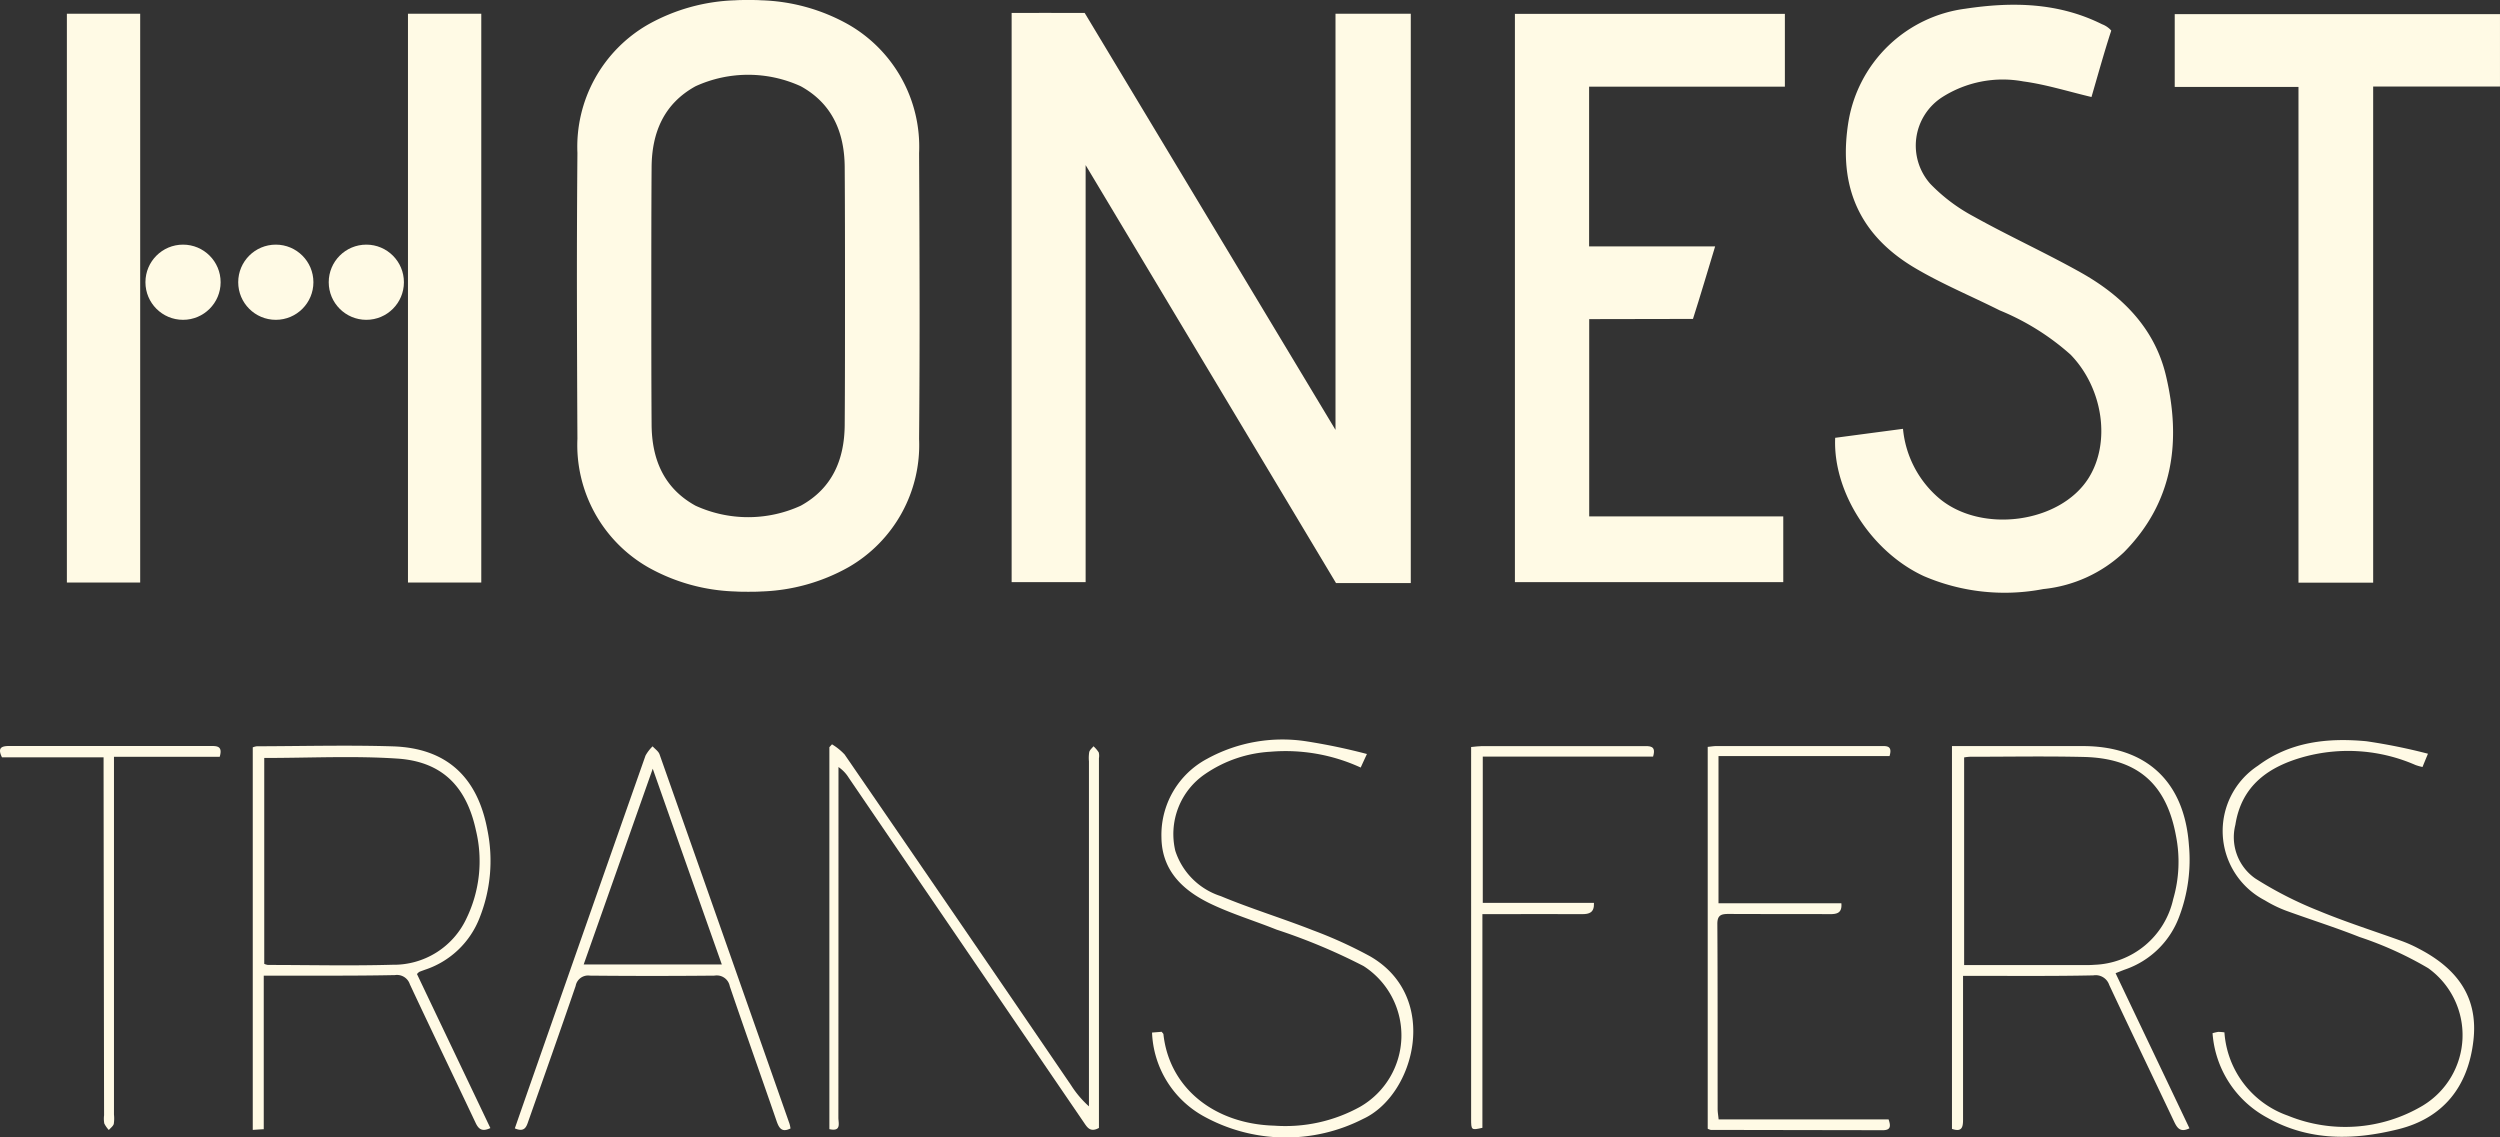 <svg xmlns="http://www.w3.org/2000/svg" width="188.181" height="85.619" viewBox="0 0 188.181 85.619"><rect x="0" y="0" width="188.181" height="85.619" fill="#333333" stroke="none"/><path d="M185.5,33.089c1.675-.223,3.366-.447,5.116-.678a7.823,7.823,0,0,0,2.7,5.212c3.18,2.7,9.122,1.9,11.266-1.5,1.7-2.7,1.087-6.783-1.348-9.293a18.608,18.608,0,0,0-5.339-3.336c-2.122-1.065-4.334-1.981-6.374-3.187-4.632-2.74-5.726-6.687-5-11.08A10.267,10.267,0,0,1,195.307.788C198.821.259,202.3.311,205.6,1.957a1.744,1.744,0,0,1,.693.477c-.484,1.459-1.087,3.626-1.489,5-1.757-.417-3.433-.946-5.145-1.176a8.479,8.479,0,0,0-6.084,1.184,4.335,4.335,0,0,0-.894,6.538,13.086,13.086,0,0,0,3.247,2.442c2.643,1.474,5.413,2.733,8.057,4.215,3.112,1.742,5.57,4.185,6.419,7.751,1.169,4.914.588,9.539-3.165,13.321a10.367,10.367,0,0,1-6.061,2.763,15.4,15.4,0,0,1-8.995-.975c-3.932-1.817-6.843-6.3-6.672-10.395Z" transform="translate(-47.373 -0.132)" fill="#fffae5"/><path d="M173.461,6.89V1.41H153.14V44.188h20.2V39.237H158.732V24.389l7.811-.015c.529-1.646,1.191-3.887,1.668-5.458h-9.486V6.89Z" transform="translate(-39.109 -0.368)" fill="#fffae5"/><path d="M234.777,44.233h-5.622V6.92H219.84V1.44h24.483V6.891h-9.546v37.35Z" transform="translate(-56.143 -0.375)" fill="#fffae5"/><path d="M198.154,92.72v10.819c0,.566-.074.968-.834.707V75.43h9.851c4.766,0,7.632,2.658,7.982,7.416a12.055,12.055,0,0,1-.73,5.428,6.643,6.643,0,0,1-4.081,3.976c-.223.082-.439.171-.707.276,1.862,3.917,3.716,7.789,5.562,11.676-.722.35-.946-.06-1.184-.566-1.616-3.41-3.254-6.806-4.855-10.224a1.076,1.076,0,0,0-1.2-.722c-2.83.06-5.659.037-8.489.037h-1.318Zm.082-16.441V91.916h8.995c.268,0,.536,0,.8-.022a6.315,6.315,0,0,0,5.942-4.944,10.034,10.034,0,0,0,.208-4.766c-.722-3.939-2.926-5.838-6.932-5.935-2.852-.067-5.711-.015-8.571-.015a3.7,3.7,0,0,0-.454.052Z" transform="translate(-50.391 -19.271)" fill="#fffae5"/><path d="M43.428,104.176c-.663.313-.908.03-1.124-.439C40.666,100.275,39,96.82,37.375,93.35a1.019,1.019,0,0,0-1.124-.692c-2.919.06-5.83.037-8.749.045H26.377v11.556c-.305.015-.529.03-.827.052V75.516a1.253,1.253,0,0,1,.3-.082c3.425-.007,6.85-.1,10.268.007,4.006.134,6.359,2.293,7.1,6.322a11.59,11.59,0,0,1-.588,6.568,6.638,6.638,0,0,1-4.118,3.924c-.141.052-.283.1-.417.156-.052.022-.089.074-.186.164,1.824,3.835,3.664,7.684,5.525,11.594ZM26.414,76.313v15.5a1.221,1.221,0,0,0,.283.082c3.12,0,6.247.074,9.367-.015a6.041,6.041,0,0,0,5.585-3.515,9.87,9.87,0,0,0,.7-6.6c-.715-3.328-2.569-5.19-5.942-5.406-3.284-.216-6.59-.045-9.993-.045Z" transform="translate(-6.524 -19.26)" fill="#fffae5"/><path d="M84.034,75.25a4.438,4.438,0,0,1,.953.767q8.545,12.431,17.044,24.893a7.592,7.592,0,0,0,1.348,1.593V76.538a2.792,2.792,0,0,1,.022-.707c.045-.164.208-.29.32-.432a2.317,2.317,0,0,1,.395.462,1.073,1.073,0,0,1,.015.439v27.826c-.692.387-.916-.1-1.184-.484q-5.462-8-10.916-16-3.373-4.937-6.739-9.881a2.662,2.662,0,0,0-.767-.8v1.3q0,12.554-.007,25.109c0,.395.238,1.057-.678.849V75.466c.067-.067.127-.141.194-.209Z" transform="translate(-21.411 -19.225)" fill="#fffae5"/><path d="M132.633,75.867c-.246.529-.343.745-.469,1.02a13.528,13.528,0,0,0-6.783-1.191,9.65,9.65,0,0,0-4.922,1.675,5.464,5.464,0,0,0-2.249,5.786,5.3,5.3,0,0,0,3.425,3.41c2.271.946,4.639,1.668,6.932,2.569a33.216,33.216,0,0,1,4.289,1.951c5.331,3.053,3.388,10.447-.5,12.242a12.781,12.781,0,0,1-11.929-.149,7.529,7.529,0,0,1-3.969-6.344c.246-.022.5-.037.722-.06.067.089.127.134.134.179.439,4.058,3.842,6.761,8.347,6.888a11.609,11.609,0,0,0,6.448-1.415,6.2,6.2,0,0,0,.268-10.6,44.59,44.59,0,0,0-6.545-2.74c-1.653-.663-3.373-1.184-4.974-1.951-2.077-1-3.678-2.494-3.693-5.026a6.484,6.484,0,0,1,3.425-5.875,11.79,11.79,0,0,1,7.513-1.318A45.265,45.265,0,0,1,132.633,75.867Z" transform="translate(-29.741 -19.112)" fill="#fffae5"/><path d="M239.88,75.849c-.216.521-.305.737-.41,1a3.8,3.8,0,0,1-.529-.149,12.648,12.648,0,0,0-8.384-.618c-2.651.73-4.713,2.145-5.175,5.123a3.789,3.789,0,0,0,1.5,4.036,28.475,28.475,0,0,0,4.721,2.413c2.078.864,4.237,1.549,6.359,2.316a9.913,9.913,0,0,1,1.221.551c3.127,1.616,4.468,3.872,4.118,6.918-.4,3.507-2.3,5.838-5.637,6.672-3.373.841-6.731.916-9.881-.864a7.858,7.858,0,0,1-4.118-6.359,3.106,3.106,0,0,1,.432-.1,3.7,3.7,0,0,1,.462.037,7.161,7.161,0,0,0,4.78,6.27,11.41,11.41,0,0,0,10.142-.752,6.2,6.2,0,0,0,.417-10.35,26.836,26.836,0,0,0-5.168-2.346c-1.817-.722-3.693-1.311-5.533-1.981a9.361,9.361,0,0,1-1.6-.782,5.876,5.876,0,0,1-.521-10.127c2.442-1.824,5.272-2.115,8.161-1.847a43.3,43.3,0,0,1,4.632.938Z" transform="translate(-57.121 -19.116)" fill="#fffae5"/><path d="M72.8,104.217c-.685.343-.886-.052-1.072-.6-1.162-3.373-2.36-6.724-3.507-10.1a.992.992,0,0,0-1.147-.8q-4.691.045-9.382,0a.951.951,0,0,0-1.072.774c-1.154,3.373-2.346,6.731-3.529,10.09-.156.439-.261.975-1.05.633q.726-2.089,1.459-4.177,4.177-11.94,8.377-23.88a2.971,2.971,0,0,1,.536-.7c.179.2.439.372.521.6q4.9,13.906,9.784,27.811a2.416,2.416,0,0,1,.074.35ZM57.223,91.879h10.4c-1.728-4.885-3.425-9.687-5.2-14.736C60.633,82.214,58.95,86.994,57.223,91.879Z" transform="translate(-13.289 -19.279)" fill="#fffae5"/><path d="M172.63,104.231V75.489c.238-.022.439-.06.633-.06h12.331c.447,0,.975-.082.722.752H173.442v11.08h9.248c.067.745-.343.819-.871.819-2.532-.015-5.063,0-7.6-.015-.551,0-.871.067-.864.76.03,4.646.015,9.293.022,13.939,0,.231.045.462.074.767h12.793c.179.514.156.812-.432.812l-12.949-.022a.943.943,0,0,1-.223-.082Z" transform="translate(-44.086 -19.27)" fill="#fffae5"/><path d="M148.717,75.5c.343-.03.573-.067.8-.067h12.145c.477,0,1.005-.06.745.789H149.589V87.232h8.37c.03.752-.365.849-.9.849-2.145-.015-4.289,0-6.433,0h-1.065v16.084c-.841.186-.849.186-.849-.7V75.5Z" transform="translate(-37.977 -19.271)" fill="#fffae5"/><path d="M16.538,76.232H8.578v26.933a2.79,2.79,0,0,1-.015.707c-.052.171-.246.305-.372.454a2.094,2.094,0,0,1-.343-.491,2.13,2.13,0,0,1-.015-.618q-.022-12.945-.037-25.9V76.276H.149c-.372-.752,0-.856.573-.856,3.247.007,6.493,0,9.732,0,1.817,0,3.634.007,5.451,0,.484,0,.856.045.633.812Z" transform="translate(0.001 -19.268)" fill="#fffae5"/><path d="M6.76,1.4h5.518V44.216H6.76Z" transform="translate(-1.726 -0.365)" fill="#fffae5"/><path d="M41.24,1.4h5.518V44.216H41.24Z" transform="translate(-10.531 -0.365)" fill="#fffae5"/><circle cx="2.83" cy="2.83" r="2.83" transform="translate(10.947 18.414)" fill="#fffae5"/><circle cx="2.83" cy="2.83" r="2.83" transform="translate(17.931 18.414)" fill="#fffae5"/><circle cx="2.83" cy="2.83" r="2.83" transform="translate(24.744 18.414)" fill="#fffae5"/><path d="M84.076,11.522a10.608,10.608,0,0,0-5.331-9.673A14.237,14.237,0,0,0,72.192.032C71.864.01,71.544.01,71.216.01s-.648,0-.975.022a14.3,14.3,0,0,0-6.553,1.817,10.609,10.609,0,0,0-5.331,9.673q-.045,5.384-.037,10.76t.037,10.76a10.608,10.608,0,0,0,5.331,9.673,14.237,14.237,0,0,0,6.553,1.817c.328.022.648.022.975.022s.648,0,.975-.022a14.3,14.3,0,0,0,6.553-1.817,10.609,10.609,0,0,0,5.331-9.673q.045-5.384.037-10.76t-.037-10.76Zm-5.6,20.447c-.015,2.584-.9,4.78-3.306,6.106a9.516,9.516,0,0,1-7.923,0c-2.405-1.325-3.291-3.522-3.306-6.106-.022-3.224-.022-6.456-.022-9.68s0-6.456.022-9.68c.015-2.584.9-4.78,3.306-6.106a9.516,9.516,0,0,1,7.923,0c2.405,1.325,3.291,3.522,3.306,6.106.022,3.224.022,6.456.022,9.68S78.5,28.745,78.476,31.969Z" transform="translate(-14.893 -0.01)" fill="#fffae5"/><path d="M132.3,1.377h-5.659V32.7L107.763,1.318c-1.929-.015-4.3,0-5.5,0V44.163h5.57V12.77l18.816,31.408.03.052h5.629V1.377Z" transform="translate(-26.115 -0.342)" fill="#fffae5"/></svg>